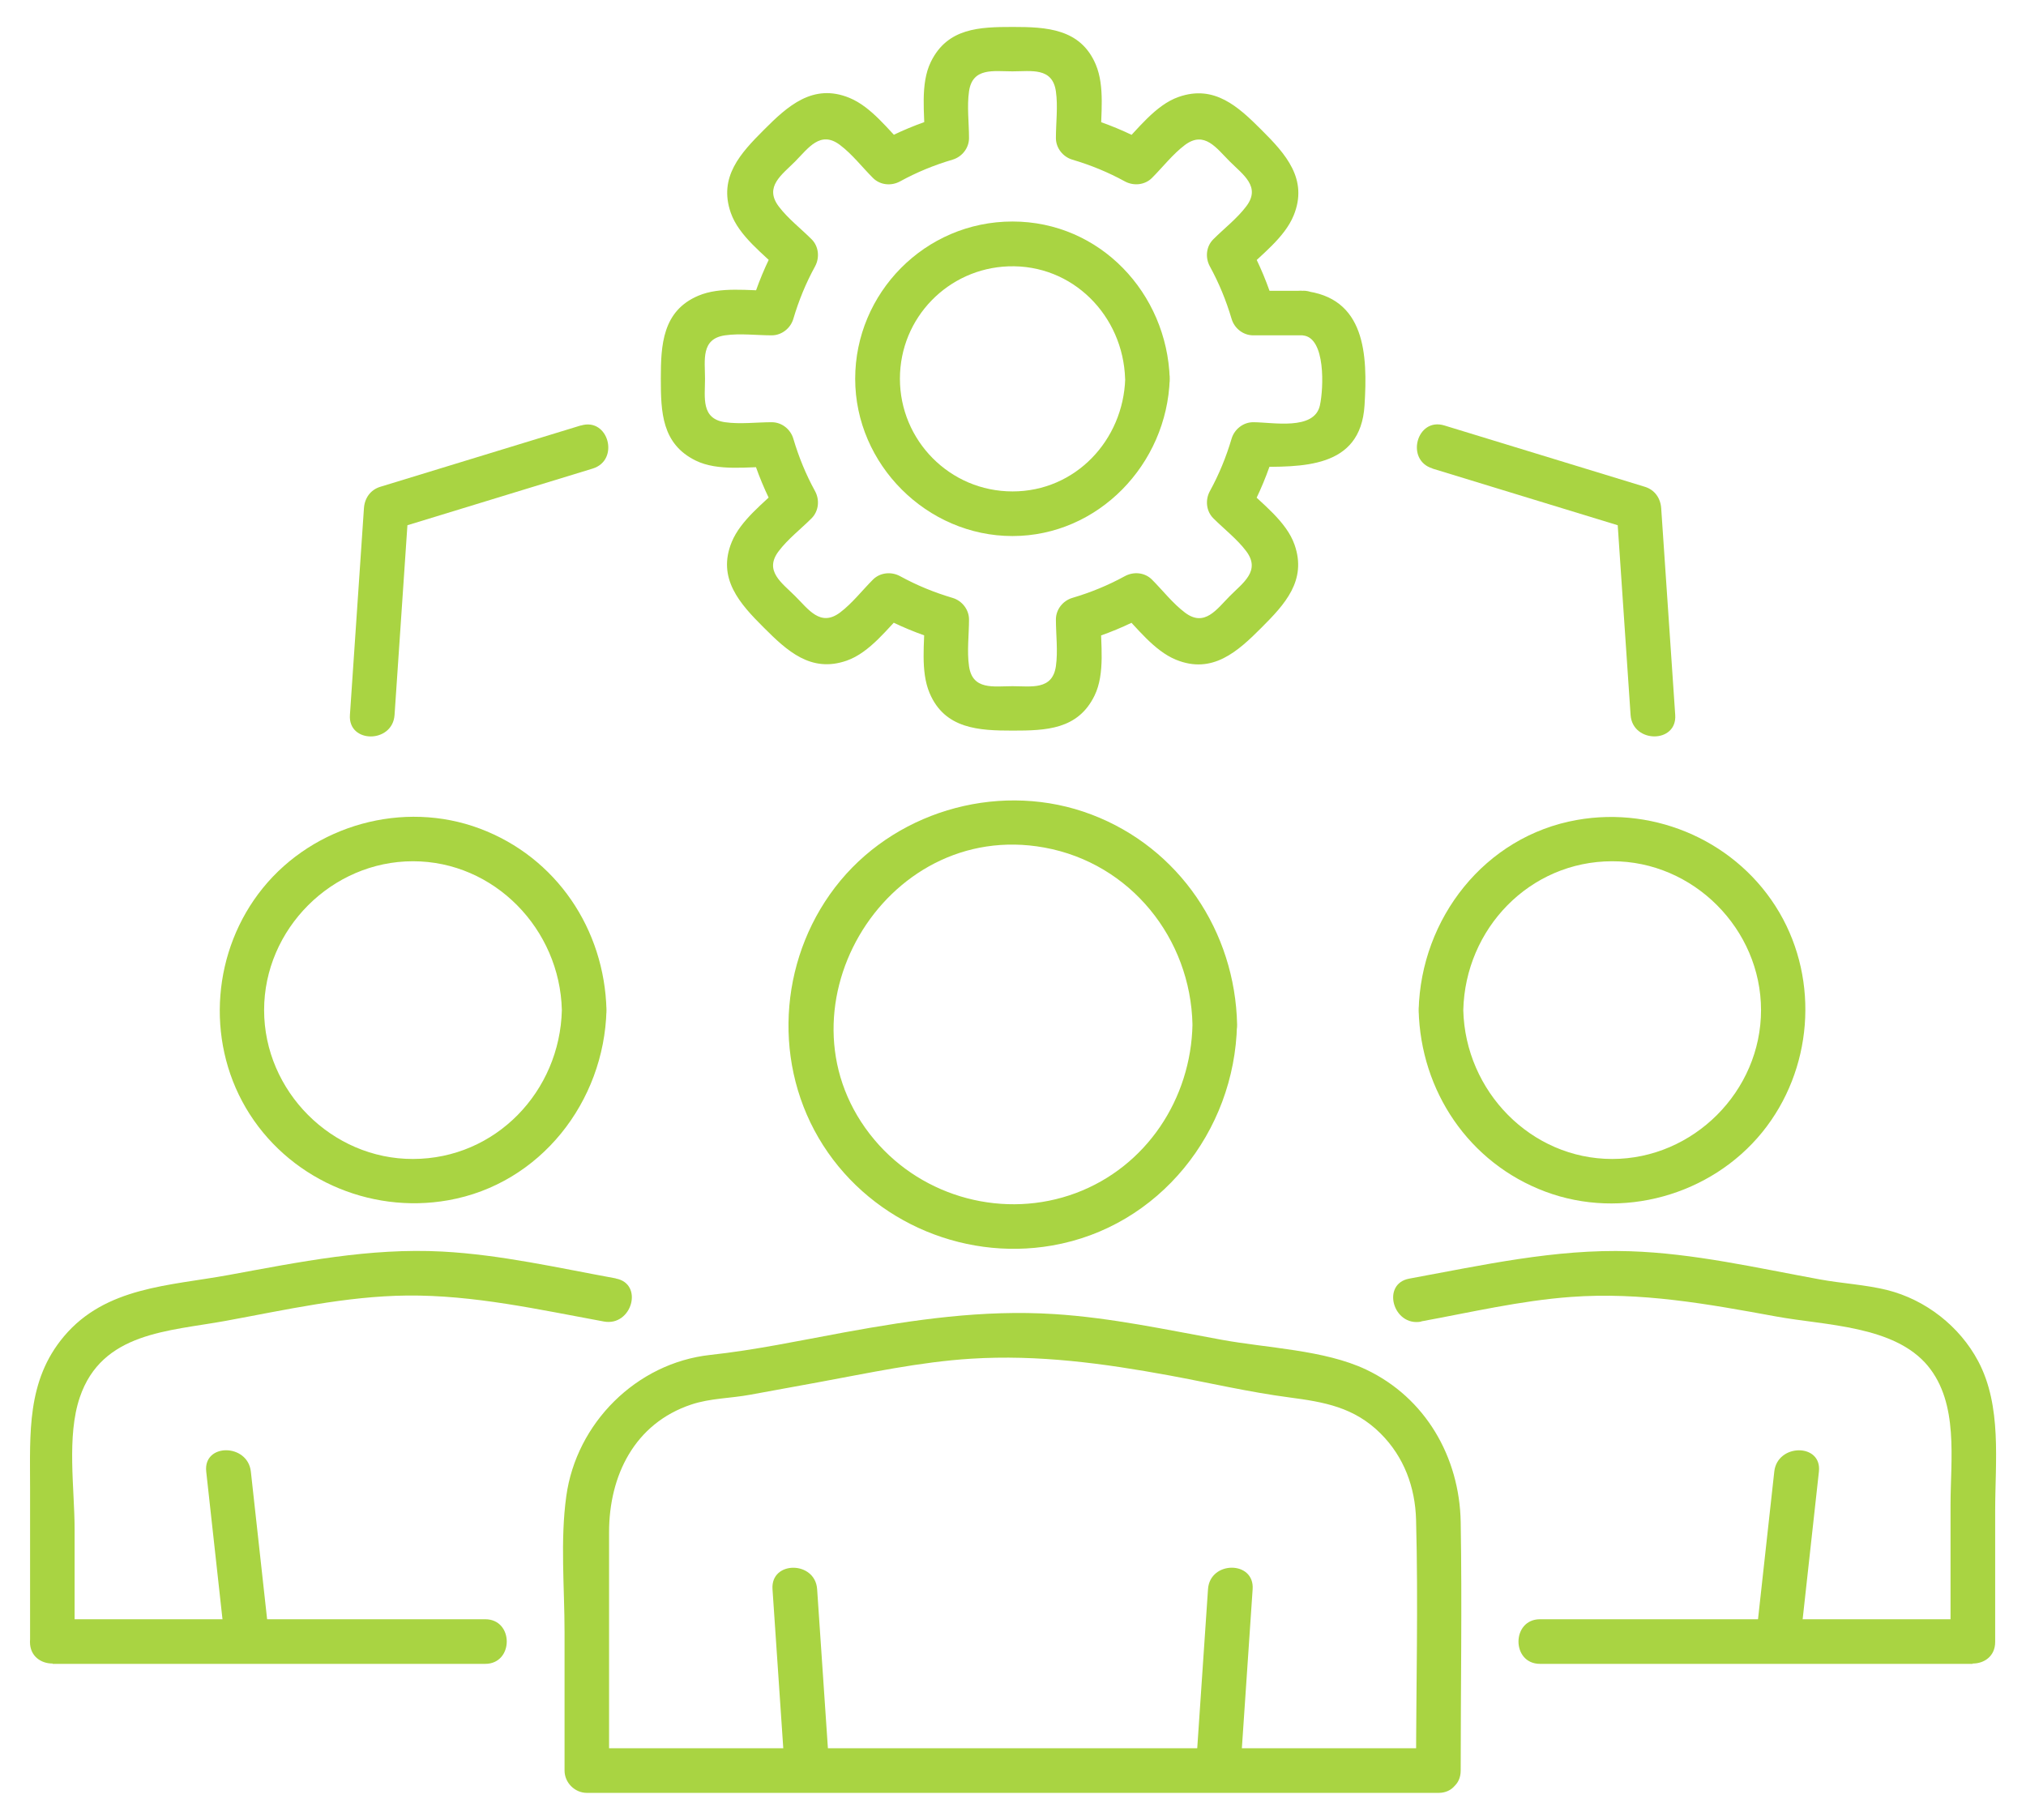 <svg xmlns="http://www.w3.org/2000/svg" id="_&#xEB;&#xEE;&#xE9;_1" data-name="&#x2018;&#xEB;&#xEE;&#xE9;_1" viewBox="0 0 187.94 168.83"><defs><style>      .cls-1 {        fill: #a9d442;      }    </style></defs><g><path class="cls-1" d="M104.38,35.14c-.18,5.69-4.61,10.45-10.45,10.45s-10.45-4.75-10.45-10.45,4.51-10.23,10.05-10.43c5.98-.22,10.66,4.59,10.84,10.43.08,2.66,4.22,2.67,4.14,0-.25-7.93-6.46-14.59-14.59-14.59s-14.59,6.65-14.59,14.59,6.65,14.59,14.59,14.59,14.34-6.65,14.59-14.59c.08-2.66-4.06-2.66-4.14,0Z"></path><path class="cls-1" d="M120.88,26.98h-4.62c.67.51,1.33,1.01,2,1.52-.61-2.06-1.41-3.98-2.44-5.87-.11.84-.22,1.67-.32,2.51,1.52-1.52,3.66-3.1,4.5-5.14,1.39-3.38-.76-5.74-2.97-7.94-2.15-2.15-4.37-4.23-7.69-3.07-2.16.75-3.83,3.04-5.39,4.6.84-.11,1.67-.22,2.51-.32-1.88-1.03-3.81-1.83-5.87-2.44l1.52,2c0-2.16.4-4.8-.46-6.84-1.41-3.35-4.6-3.49-7.7-3.49s-6.06.09-7.6,3.24c-1.01,2.06-.57,4.87-.57,7.08l1.52-2c-2.06.61-3.98,1.41-5.87,2.44.84.11,1.67.22,2.51.32-1.52-1.52-3.1-3.66-5.14-4.5-3.38-1.39-5.74.76-7.94,2.97-2.15,2.15-4.23,4.37-3.07,7.69.75,2.16,3.04,3.83,4.6,5.39-.11-.84-.22-1.67-.32-2.51-1.03,1.88-1.83,3.81-2.44,5.87l2-1.52c-2.16,0-4.8-.4-6.84.46-3.35,1.41-3.49,4.6-3.49,7.7s.09,6.06,3.24,7.6c2.06,1.01,4.87.57,7.08.57-.67-.51-1.33-1.01-2-1.52.61,2.06,1.41,3.98,2.44,5.87.11-.84.22-1.67.32-2.51-1.52,1.52-3.66,3.1-4.5,5.14-1.39,3.38.76,5.74,2.97,7.94,2.15,2.15,4.37,4.23,7.69,3.07,2.16-.75,3.83-3.04,5.39-4.6-.84.11-1.67.22-2.51.32,1.88,1.03,3.81,1.83,5.87,2.44l-1.52-2c0,2.16-.4,4.8.46,6.84,1.41,3.35,4.6,3.49,7.7,3.49s6.06-.09,7.6-3.24c1.01-2.06.57-4.87.57-7.08-.51.67-1.01,1.33-1.52,2,2.06-.61,3.98-1.41,5.87-2.44-.84-.11-1.67-.22-2.51-.32,1.52,1.52,3.1,3.66,5.14,4.5,3.38,1.39,5.74-.76,7.94-2.97,2.15-2.15,4.23-4.37,3.07-7.69-.75-2.16-3.04-3.83-4.6-5.39.11.84.22,1.67.32,2.51,1.03-1.88,1.83-3.81,2.44-5.87-.67.51-1.33,1.01-2,1.52,4.46,0,9.96.23,10.33-5.7.29-4.67.12-10.05-5.7-10.63-2.65-.27-2.63,3.87,0,4.14,2.1.21,1.91,4.9,1.56,6.49-.52,2.36-4.38,1.56-6.19,1.56-.92,0-1.74.65-2,1.52-.51,1.72-1.16,3.31-2.02,4.88-.44.81-.34,1.85.32,2.51.99.99,2.22,1.94,3.06,3.06,1.36,1.82-.31,2.93-1.53,4.16s-2.34,2.91-4.16,1.53c-1.12-.84-2.07-2.07-3.06-3.06-.67-.67-1.7-.76-2.51-.32-1.57.86-3.16,1.51-4.88,2.02-.87.26-1.52,1.07-1.52,2,0,1.4.2,2.95,0,4.33-.32,2.25-2.29,1.86-4.03,1.86s-3.71.4-4.03-1.86c-.2-1.38,0-2.93,0-4.33,0-.92-.65-1.74-1.52-2-1.72-.51-3.31-1.16-4.88-2.02-.81-.44-1.85-.34-2.51.32-.99.99-1.94,2.22-3.06,3.06-1.82,1.36-2.93-.31-4.16-1.53-1.23-1.23-2.91-2.34-1.53-4.16.84-1.12,2.07-2.07,3.06-3.06.66-.67.76-1.7.32-2.51-.86-1.57-1.51-3.16-2.02-4.88-.26-.87-1.07-1.52-2-1.52-1.4,0-2.95.2-4.33,0-2.25-.32-1.86-2.29-1.86-4.03s-.4-3.71,1.86-4.03c1.38-.2,2.93,0,4.33,0,.92,0,1.74-.65,2-1.52.51-1.72,1.16-3.31,2.02-4.88.44-.81.34-1.85-.32-2.51-.99-.99-2.22-1.94-3.06-3.06-1.36-1.82.31-2.93,1.53-4.16s2.34-2.91,4.16-1.53c1.12.84,2.07,2.07,3.06,3.06.67.67,1.7.76,2.51.32,1.57-.86,3.16-1.51,4.88-2.02.87-.26,1.52-1.07,1.52-2,0-1.4-.2-2.95,0-4.33.32-2.25,2.29-1.86,4.03-1.86s3.71-.4,4.03,1.86c.2,1.38,0,2.93,0,4.33,0,.92.65,1.74,1.52,2,1.72.51,3.31,1.16,4.88,2.02.81.44,1.85.34,2.51-.32.99-.99,1.94-2.22,3.06-3.06,1.82-1.36,2.93.31,4.16,1.53,1.23,1.23,2.91,2.34,1.53,4.16-.84,1.12-2.07,2.07-3.06,3.06-.67.67-.76,1.7-.32,2.51.86,1.57,1.51,3.16,2.02,4.88.26.87,1.07,1.52,2,1.52h4.62c2.66,0,2.67-4.14,0-4.14Z"></path></g><path class="cls-1" d="M115.06,164.26c.38-5.61.76-11.22,1.14-16.83.18-2.66-3.96-2.65-4.14,0-.38,5.61-.76,11.22-1.14,16.83-.18,2.66,3.96,2.65,4.14,0h0Z"></path><path class="cls-1" d="M71.66,147.43c.38,5.61.76,11.22,1.14,16.83.18,2.64,4.32,2.66,4.14,0-.38-5.61-.76-11.22-1.14-16.83-.18-2.64-4.32-2.66-4.14,0h0Z"></path><path class="cls-1" d="M135.5,164.26c0-7.68.13-15.38,0-23.06-.11-6.02-3.26-11.53-8.79-14.15-3.86-1.82-9.14-1.98-13.35-2.75-5.16-.94-10.33-2.06-15.57-2.39-6.61-.42-13.01.52-19.48,1.7-4.13.76-8.27,1.64-12.43,2.09-6.85.75-12.42,6.33-13.35,13.11-.57,4.11-.16,8.49-.16,12.62v12.83c0,1.12.95,2.07,2.07,2.07h79c2.66,0,2.67-4.14,0-4.14H54.43l2.07,2.07v-22.11c0-5.24,2.35-10.09,7.63-11.85,1.77-.59,3.65-.57,5.47-.91,2.1-.38,4.19-.77,6.29-1.15,4.7-.86,9.41-1.89,14.19-2.19,6.24-.39,12.27.43,18.38,1.55,3.69.68,7.4,1.55,11.13,2.04,3.26.43,6.04.91,8.49,3.36,2.16,2.16,3.2,4.97,3.28,7.99.21,7.75,0,15.52,0,23.27,0,2.66,4.14,2.67,4.14,0Z"></path><path class="cls-1" d="M110.62,95.05c-.14,6.89-4.27,13.18-10.81,15.63-6.59,2.46-14.14.46-18.67-4.91-9.84-11.66.77-29.87,15.74-27.14,7.98,1.45,13.57,8.42,13.74,16.43.06,2.66,4.2,2.67,4.14,0-.18-8.64-5.35-16.39-13.5-19.49-8.15-3.1-17.73-.57-23.3,6.13-5.54,6.68-6.42,16.35-2.02,23.87,4.38,7.48,13.13,11.46,21.65,9.98,9.95-1.72,16.95-10.56,17.16-20.49.06-2.67-4.08-2.66-4.14,0Z"></path><path class="cls-1" d="M164.59,136.52c-.58,5.27-1.16,10.53-1.74,15.8-.29,2.64,3.85,2.62,4.14,0,.58-5.27,1.16-10.53,1.74-15.8.29-2.64-3.85-2.62-4.14,0h0Z"></path><path class="cls-1" d="M131.6,93.71c.18,7.5,4.65,14.18,11.75,16.84,7.1,2.66,15.37.35,20.13-5.52,4.65-5.74,5.32-13.99,1.58-20.38-3.81-6.5-11.4-9.89-18.78-8.58-8.55,1.51-14.47,9.14-14.68,17.64-.07,2.67,4.07,2.66,4.14,0,.18-7.54,6.14-13.8,13.81-13.81,7.53-.02,13.81,6.29,13.81,13.81s-6.28,13.81-13.81,13.81-13.63-6.28-13.81-13.81c-.07-2.66-4.21-2.67-4.14,0Z"></path><path class="cls-1" d="M131.83,122.59c4.59-.84,9.23-1.93,13.89-2.27,6.49-.48,12.69.65,19.03,1.81,4.57.84,10.96.83,14.08,4.58,2.89,3.5,2.11,8.66,2.11,12.9v12.72c0,2.66,4.14,2.67,4.14,0v-.04c0-1.12-.95-2.07-2.07-2.07h-40.15c-2.66,0-2.67,4.14,0,4.14h40.15l-2.07-2.07v.04c0,2.66,4.14,2.67,4.14,0v-12.16c0-4.56.64-9.71-1.57-13.88-1.72-3.25-4.89-5.72-8.45-6.61-2.01-.5-4.2-.61-6.26-.99-5.81-1.06-11.68-2.42-17.6-2.61-6.93-.23-13.7,1.3-20.47,2.54-2.62.48-1.51,4.47,1.1,3.99h0Z"></path><path class="cls-1" d="M19.13,136.52c.58,5.27,1.16,10.53,1.74,15.8.29,2.62,4.43,2.65,4.14,0-.58-5.27-1.16-10.53-1.74-15.8-.29-2.62-4.43-2.65-4.14,0h0Z"></path><path class="cls-1" d="M52.12,93.71c-.18,7.54-6.14,13.8-13.81,13.81-7.53.02-13.81-6.29-13.81-13.81s6.28-13.81,13.81-13.81,13.63,6.28,13.81,13.81c.07,2.66,4.21,2.67,4.14,0-.18-7.5-4.65-14.18-11.75-16.84-7.1-2.66-15.37-.35-20.13,5.52-4.65,5.74-5.32,13.99-1.58,20.38,3.81,6.5,11.4,9.89,18.78,8.58,8.55-1.51,14.47-9.14,14.68-17.64.07-2.67-4.07-2.66-4.14,0Z"></path><path class="cls-1" d="M57.13,118.6c-5.32-.97-10.68-2.2-16.09-2.49-6.76-.36-13.27.97-19.86,2.18-5.47,1-11.38,1.09-15.25,5.69-3.47,4.12-3.14,9.03-3.14,14.03v14.32c0,2.66,4.14,2.67,4.14,0v-.04l-2.07,2.07h40.15c2.66,0,2.67-4.14,0-4.14H4.85c-1.12,0-2.07.95-2.07,2.07v.04c0,2.66,4.14,2.67,4.14,0v-10.47c0-3.75-.75-8.59.48-12.22,2.05-6.06,8.24-6.13,13.53-7.1,5.57-1.02,11.14-2.29,16.82-2.35,6.19-.06,12.22,1.3,18.27,2.41,2.6.48,3.72-3.51,1.1-3.99h0Z"></path><path class="cls-1" d="M53.88,39.47c-6.2,1.9-12.4,3.8-18.6,5.69-.92.28-1.46,1.06-1.52,2-.43,6.39-.86,12.78-1.3,19.17-.18,2.66,3.96,2.65,4.14,0,.43-6.39.86-12.78,1.3-19.17-.51.67-1.01,1.33-1.52,2,6.2-1.9,12.4-3.8,18.6-5.69,2.54-.78,1.46-4.78-1.1-3.99h0Z"></path><path class="cls-1" d="M132.88,43.47c6.2,1.9,12.4,3.8,18.6,5.69-.51-.67-1.01-1.33-1.52-2,.43,6.39.86,12.78,1.3,19.17.18,2.64,4.32,2.66,4.14,0-.43-6.39-.86-12.78-1.3-19.17-.06-.94-.6-1.72-1.52-2-6.2-1.9-12.4-3.8-18.6-5.69-2.55-.78-3.64,3.21-1.1,3.99h0Z"></path></svg>